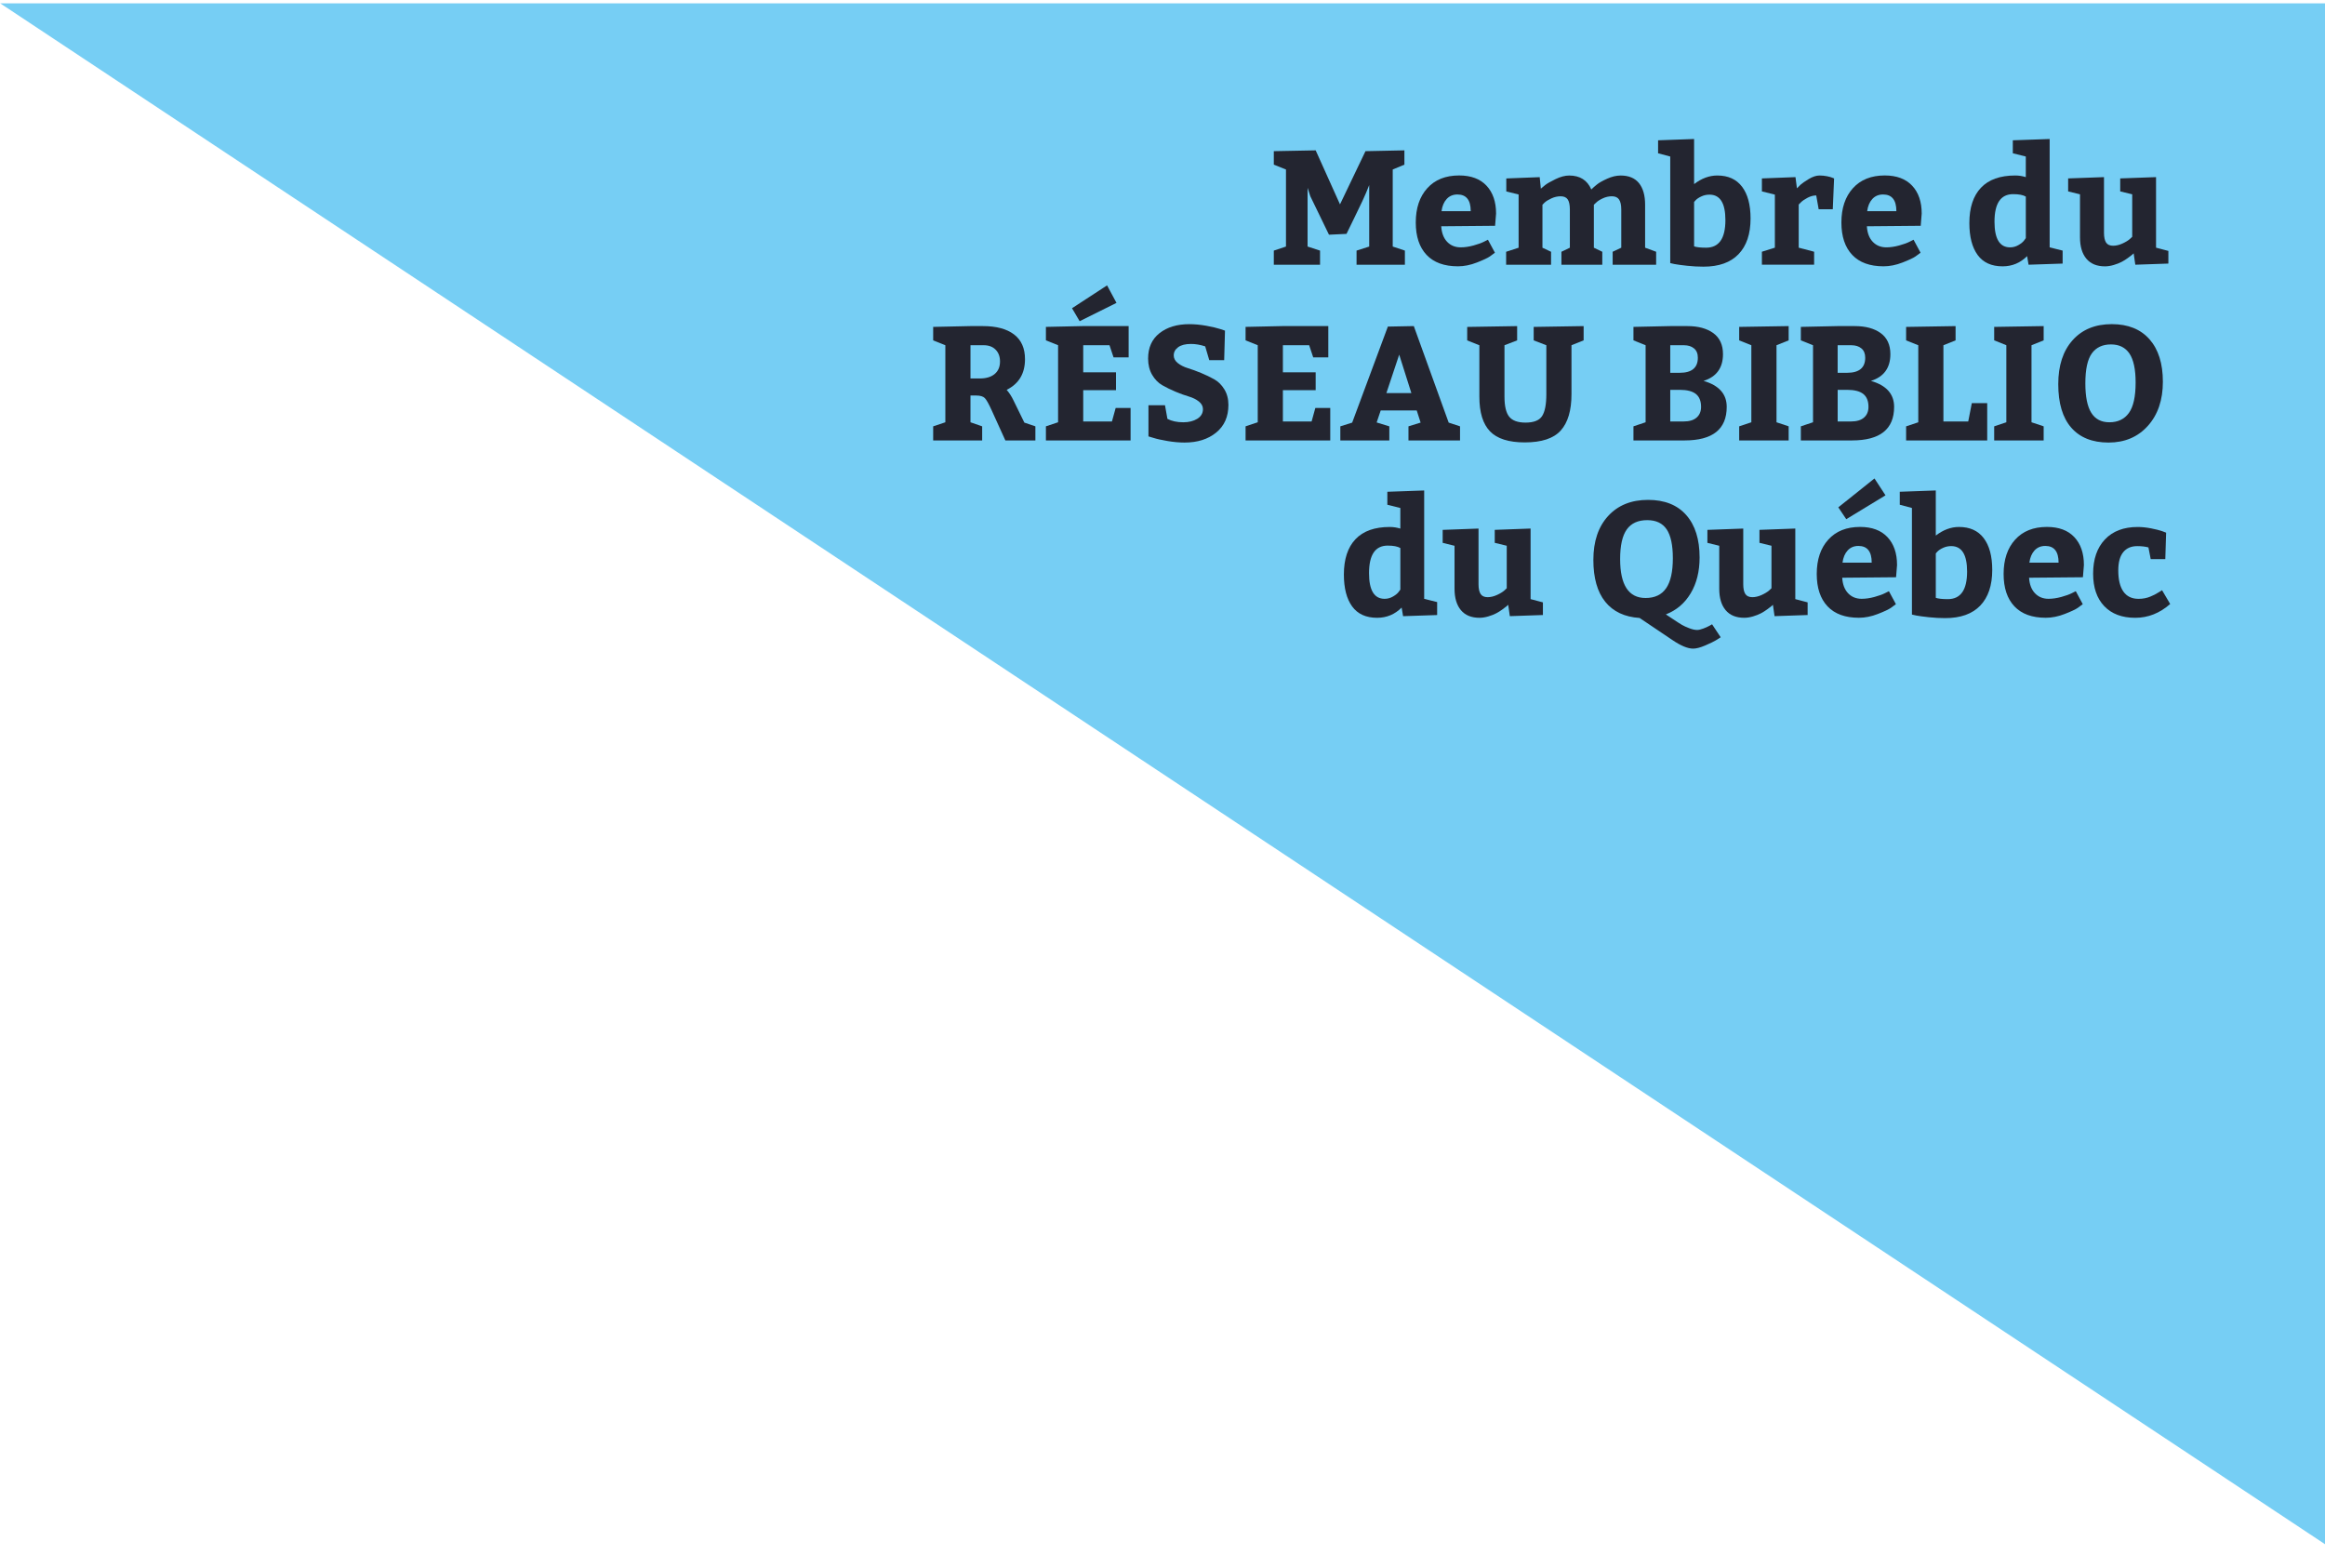 <?xml version="1.0" encoding="utf-8"?>
<!-- Generator: Adobe Illustrator 15.0.0, SVG Export Plug-In . SVG Version: 6.00 Build 0)  -->
<!DOCTYPE svg PUBLIC "-//W3C//DTD SVG 1.1//EN" "http://www.w3.org/Graphics/SVG/1.1/DTD/svg11.dtd">
<svg version="1.1" id="Calque_1" xmlns="http://www.w3.org/2000/svg" xmlns:xlink="http://www.w3.org/1999/xlink" x="0px" y="0px"
	 width="172px" height="116px" viewBox="0 0 172 116" enable-background="new 0 0 172 116" xml:space="preserve">
<polygon fill="#76CEF4" points="0.021,0.25 172,0.25 172,114.236 "/>
<g>
	<path fill="#232530" d="M97.655,18.539v1.044h-3.42v-1.044l0.9-0.3v-5.7l-0.9-0.36v-0.996l3.097-0.06l1.799,3.996l1.885-3.936
		l2.88-0.06v1.056l-0.864,0.36v5.7l0.9,0.3v1.044h-3.576v-1.044l0.936-0.3v-4.548c-0.144,0.376-0.31,0.766-0.498,1.17
		c-0.188,0.403-0.399,0.844-0.635,1.319c-0.236,0.477-0.419,0.851-0.547,1.122l-1.296,0.061l-1.38-2.845l-0.204-0.624v4.344
		L97.655,18.539z"/>
	<path fill="#232530" d="M110.604,16.703l-3.984,0.036c0.032,0.496,0.178,0.88,0.438,1.151c0.26,0.272,0.594,0.408,1.002,0.408
		c0.296,0,0.612-0.046,0.948-0.138s0.596-0.187,0.779-0.282l0.288-0.144l0.517,0.96c-0.088,0.071-0.213,0.164-0.373,0.275
		c-0.16,0.112-0.479,0.263-0.959,0.45c-0.48,0.188-0.948,0.282-1.404,0.282c-1.016,0-1.79-0.282-2.322-0.846
		c-0.531-0.564-0.798-1.362-0.798-2.395c0-1.063,0.284-1.91,0.853-2.538c0.567-0.628,1.352-0.942,2.352-0.942
		c0.88,0,1.556,0.252,2.027,0.756c0.473,0.504,0.709,1.192,0.709,2.064L110.604,16.703z M107.819,14.387
		c-0.328,0-0.594,0.112-0.798,0.336c-0.204,0.225-0.33,0.524-0.378,0.9h2.159C108.803,14.799,108.475,14.387,107.819,14.387z"/>
	<path fill="#232530" d="M121.703,15.143v3.181l0.816,0.3v0.96h-3.216v-0.96l0.636-0.3v-2.82c0-0.336-0.054-0.584-0.162-0.744
		c-0.107-0.16-0.286-0.24-0.533-0.24c-0.232,0-0.459,0.053-0.679,0.156c-0.22,0.104-0.382,0.208-0.485,0.313l-0.168,0.155v3.181
		l0.623,0.3v0.96h-3.023v-0.96l0.624-0.3v-2.82c0-0.344-0.052-0.594-0.156-0.75s-0.28-0.234-0.528-0.234
		c-0.232,0-0.46,0.053-0.684,0.156c-0.225,0.104-0.393,0.208-0.504,0.313l-0.156,0.155v3.181l0.637,0.3v0.96h-3.324v-0.96l0.924-0.3
		v-3.937l-0.912-0.228v-0.96l2.472-0.096l0.084,0.852c0.08-0.072,0.188-0.162,0.324-0.27s0.388-0.252,0.756-0.432
		c0.368-0.18,0.708-0.27,1.021-0.27c0.791,0,1.336,0.344,1.632,1.032c0.12-0.12,0.26-0.244,0.42-0.372
		c0.159-0.128,0.411-0.27,0.756-0.426c0.344-0.156,0.676-0.234,0.996-0.234c0.601,0,1.052,0.188,1.356,0.564
		C121.551,13.923,121.703,14.455,121.703,15.143z"/>
	<path fill="#232530" d="M122.663,10.379l2.664-0.096v3.336c0.552-0.424,1.124-0.636,1.716-0.636c0.801,0,1.41,0.276,1.83,0.828
		s0.631,1.336,0.631,2.352c0,1.145-0.297,2.024-0.889,2.64c-0.592,0.616-1.456,0.924-2.592,0.924c-0.393,0-0.792-0.021-1.2-0.065
		s-0.72-0.086-0.937-0.126l-0.324-0.072v-7.884l-0.899-0.24V10.379z M125.327,14.939v3.287c0.185,0.064,0.479,0.097,0.888,0.097
		c0.952,0,1.428-0.68,1.428-2.04c0-1.256-0.392-1.884-1.176-1.884c-0.216,0-0.418,0.044-0.605,0.132s-0.326,0.18-0.414,0.275
		L125.327,14.939z"/>
	<path fill="#232530" d="M130.344,13.199l2.483-0.096l0.108,0.828c0.064-0.072,0.152-0.16,0.264-0.264s0.314-0.244,0.605-0.42
		c0.293-0.176,0.559-0.264,0.799-0.264c0.191,0,0.378,0.018,0.558,0.054c0.181,0.036,0.313,0.074,0.402,0.114l0.12,0.048
		l-0.096,2.28h-1.045l-0.18-1.021c-0.208,0-0.42,0.056-0.636,0.168s-0.38,0.224-0.492,0.336l-0.168,0.168v3.192l1.14,0.3v0.96
		h-3.863v-0.96l0.959-0.3v-3.924l-0.959-0.24V13.199z"/>
	<path fill="#232530" d="M142.092,16.703l-3.984,0.036c0.031,0.496,0.178,0.88,0.438,1.151c0.26,0.272,0.594,0.408,1.002,0.408
		c0.297,0,0.612-0.046,0.948-0.138s0.597-0.187,0.78-0.282l0.287-0.144l0.517,0.96c-0.088,0.071-0.212,0.164-0.372,0.275
		c-0.16,0.112-0.48,0.263-0.96,0.45s-0.948,0.282-1.403,0.282c-1.017,0-1.791-0.282-2.322-0.846
		c-0.532-0.564-0.799-1.362-0.799-2.395c0-1.063,0.285-1.91,0.853-2.538s1.353-0.942,2.353-0.942c0.879,0,1.555,0.252,2.027,0.756
		c0.473,0.504,0.708,1.192,0.708,2.064L142.092,16.703z M139.307,14.387c-0.328,0-0.594,0.112-0.797,0.336
		c-0.205,0.225-0.33,0.524-0.379,0.9h2.16C140.291,14.799,139.963,14.387,139.307,14.387z"/>
	<path fill="#232530" d="M152.591,19.499l-2.521,0.084l-0.107-0.636c-0.504,0.504-1.108,0.756-1.813,0.756
		c-0.824,0-1.439-0.28-1.848-0.84c-0.408-0.561-0.612-1.349-0.612-2.364c0-1.136,0.286-2.006,0.858-2.61s1.418-0.906,2.537-0.906
		c0.265,0,0.524,0.04,0.781,0.12v-1.524l-0.961-0.24v-0.96l2.725-0.096v8.016l0.96,0.24V19.499z M149.867,17.615v-3.072
		c-0.201-0.12-0.513-0.18-0.937-0.18c-0.92,0-1.38,0.68-1.38,2.04c0,1.264,0.384,1.896,1.152,1.896c0.224,0,0.434-0.058,0.629-0.174
		c0.197-0.116,0.334-0.229,0.414-0.342L149.867,17.615z"/>
	<path fill="#232530" d="M153.875,17.555v-3.18l-0.877-0.216v-0.96l2.652-0.096v4.116c0,0.328,0.053,0.57,0.156,0.727
		c0.104,0.155,0.275,0.233,0.516,0.233c0.225,0,0.454-0.054,0.69-0.162c0.235-0.107,0.418-0.218,0.546-0.33l0.18-0.168v-3.144
		l-0.888-0.216v-0.96l2.651-0.096v5.22l0.912,0.24v0.936l-2.447,0.084l-0.12-0.84c-0.024,0.023-0.062,0.058-0.114,0.102
		c-0.052,0.044-0.154,0.122-0.306,0.234c-0.152,0.112-0.308,0.21-0.468,0.294s-0.354,0.16-0.582,0.228
		c-0.229,0.068-0.446,0.103-0.654,0.103c-0.6,0-1.059-0.188-1.374-0.564S153.875,18.235,153.875,17.555z"/>
	<path fill="#232530" d="M72.659,31.539v1.044h-3.624v-1.044l0.9-0.3v-5.7l-0.9-0.36v-0.996l2.76-0.06h0.912
		c1,0,1.77,0.206,2.311,0.618c0.539,0.412,0.81,1.021,0.81,1.83c0,1.063-0.452,1.819-1.356,2.268c0.2,0.232,0.368,0.492,0.504,0.78
		l0.805,1.644l0.816,0.276v1.044h-2.221l-1.008-2.22c-0.216-0.48-0.387-0.784-0.51-0.912c-0.125-0.128-0.338-0.192-0.643-0.192
		h-0.42v1.98L72.659,31.539z M71.795,25.539v2.46h0.684c0.473,0,0.841-0.11,1.104-0.33c0.265-0.22,0.396-0.53,0.396-0.93
		c0-0.36-0.107-0.65-0.323-0.87s-0.509-0.33-0.876-0.33H71.795z"/>
	<path fill="#232530" d="M80.135,25.539v2.004h2.425v1.32h-2.425v2.315h2.125l0.275-0.996h1.104v2.4h-6.264v-1.044l0.9-0.3v-5.7
		l-0.9-0.36v-0.996l2.76-0.06h3.36v2.316h-1.116l-0.3-0.9H80.135z M82.596,22.407l-2.725,1.355l-0.564-0.96l2.593-1.691
		L82.596,22.407z"/>
	<path fill="#232530" d="M86.184,29.979l0.18,1.008c0.32,0.168,0.712,0.252,1.176,0.252c0.408,0,0.752-0.086,1.032-0.258
		c0.28-0.173,0.42-0.41,0.42-0.715c0-0.216-0.101-0.403-0.3-0.563c-0.2-0.16-0.45-0.284-0.75-0.372
		c-0.301-0.088-0.626-0.206-0.979-0.354c-0.352-0.147-0.678-0.308-0.978-0.479s-0.55-0.428-0.75-0.768
		c-0.2-0.341-0.3-0.742-0.3-1.206c0-0.809,0.281-1.435,0.846-1.879c0.564-0.443,1.298-0.665,2.202-0.665
		c0.399,0,0.819,0.04,1.26,0.119c0.44,0.08,0.78,0.16,1.021,0.24l0.359,0.12l-0.06,2.184h-1.104l-0.3-1.02
		c-0.36-0.12-0.712-0.18-1.056-0.18c-0.408,0-0.723,0.08-0.942,0.239c-0.22,0.16-0.33,0.364-0.33,0.612
		c0,0.216,0.101,0.404,0.3,0.564c0.2,0.16,0.45,0.286,0.75,0.378c0.301,0.092,0.625,0.21,0.973,0.354
		c0.348,0.145,0.672,0.3,0.972,0.468s0.55,0.416,0.75,0.744s0.3,0.712,0.3,1.152c0,0.872-0.302,1.554-0.906,2.046
		c-0.604,0.492-1.381,0.738-2.334,0.738c-0.399,0-0.824-0.038-1.271-0.114c-0.448-0.076-0.797-0.154-1.044-0.234l-0.36-0.107v-2.304
		H86.184z"/>
	<path fill="#232530" d="M94.906,25.539v2.004h2.425v1.32h-2.425v2.315h2.125l0.275-0.996h1.104v2.4h-6.264v-1.044l0.9-0.3v-5.7
		l-0.9-0.36v-0.996l2.76-0.06h3.36v2.316H97.15l-0.3-0.9H94.906z"/>
	<path fill="#232530" d="M104.591,24.123l2.58,7.14l0.84,0.276v1.044h-3.815v-1.044l0.899-0.276l-0.288-0.899h-2.664l-0.3,0.888
		l0.937,0.288v1.044h-3.625v-1.044l0.877-0.276l2.64-7.104L104.591,24.123z M103.511,26.235l-0.948,2.844h1.848L103.511,26.235z"/>
	<path fill="#232530" d="M111.299,25.539v3.804c0,0.696,0.115,1.19,0.348,1.482s0.637,0.438,1.213,0.438
		c0.607,0,1.016-0.162,1.224-0.485c0.208-0.324,0.312-0.862,0.312-1.614v-3.624l-0.936-0.36v-0.996l3.695-0.06v1.056l-0.899,0.36
		v3.624c0,1.2-0.265,2.094-0.792,2.682c-0.528,0.588-1.416,0.882-2.664,0.882c-1.184,0-2.04-0.271-2.568-0.815
		c-0.527-0.544-0.791-1.4-0.791-2.568v-3.804l-0.9-0.36v-0.996l3.695-0.06v1.056L111.299,25.539z"/>
	<path fill="#232530" d="M123.563,24.123h1.26c0.809,0,1.451,0.174,1.927,0.521c0.476,0.349,0.714,0.866,0.714,1.555
		c0,1.016-0.48,1.676-1.439,1.979c1.144,0.328,1.715,0.969,1.715,1.92c0,1.656-1.039,2.484-3.119,2.484h-3.78v-1.044
		c0.2-0.072,0.5-0.172,0.899-0.3v-5.7l-0.899-0.36v-0.996L123.563,24.123z M123.563,25.539v2.04h0.696
		c0.896,0,1.345-0.372,1.345-1.116c0-0.304-0.095-0.534-0.283-0.689c-0.188-0.156-0.434-0.234-0.737-0.234H123.563z M124.259,28.839
		h-0.696v2.34h0.996c0.416,0,0.734-0.096,0.954-0.288c0.22-0.191,0.33-0.456,0.33-0.792c0-0.432-0.128-0.75-0.384-0.954
		C125.203,28.941,124.803,28.839,124.259,28.839z"/>
	<path fill="#232530" d="M132.322,31.539v1.044h-3.66v-1.044l0.9-0.3v-5.7l-0.9-0.36v-0.996l3.66-0.06v1.056l-0.899,0.36v5.7
		L132.322,31.539z"/>
	<path fill="#232530" d="M135.947,24.123h1.26c0.808,0,1.449,0.174,1.926,0.521c0.476,0.349,0.714,0.866,0.714,1.555
		c0,1.016-0.479,1.676-1.44,1.979c1.145,0.328,1.717,0.969,1.717,1.92c0,1.656-1.041,2.484-3.121,2.484h-3.779v-1.044
		c0.199-0.072,0.5-0.172,0.9-0.3v-5.7l-0.9-0.36v-0.996L135.947,24.123z M135.947,25.539v2.04h0.695
		c0.896,0,1.344-0.372,1.344-1.116c0-0.304-0.094-0.534-0.281-0.689c-0.188-0.156-0.435-0.234-0.738-0.234H135.947z M136.643,28.839
		h-0.695v2.34h0.996c0.415,0,0.733-0.096,0.953-0.288c0.221-0.191,0.33-0.456,0.33-0.792c0-0.432-0.128-0.75-0.384-0.954
		C137.586,28.941,137.187,28.839,136.643,28.839z"/>
	<path fill="#232530" d="M143.771,25.539v5.64h1.836l0.265-1.355h1.139v2.76h-6v-1.044l0.9-0.3v-5.7l-0.9-0.36v-0.996l3.66-0.06
		v1.056L143.771,25.539z"/>
	<path fill="#232530" d="M151.187,31.539v1.044h-3.66v-1.044l0.899-0.3v-5.7l-0.899-0.36v-0.996l3.66-0.06v1.056l-0.899,0.36v5.7
		L151.187,31.539z"/>
	<path fill="#232530" d="M156.227,23.979c1.199,0,2.13,0.374,2.79,1.121c0.659,0.749,0.989,1.794,0.989,3.139
		c0,1.352-0.369,2.439-1.109,3.264s-1.71,1.236-2.91,1.236c-1.199,0-2.12-0.368-2.76-1.104c-0.641-0.735-0.96-1.808-0.96-3.216
		c0-1.376,0.354-2.46,1.062-3.252C154.037,24.375,155.002,23.979,156.227,23.979z M156.166,25.479c-0.623,0-1.096,0.222-1.416,0.665
		c-0.32,0.444-0.479,1.183-0.479,2.215c0,0.983,0.146,1.71,0.438,2.178c0.291,0.468,0.737,0.702,1.338,0.702
		c0.631,0,1.113-0.23,1.445-0.69s0.498-1.21,0.498-2.25c0-0.976-0.152-1.689-0.455-2.142
		C157.23,25.705,156.774,25.479,156.166,25.479z"/>
	<path fill="#232530" d="M106.319,45.499l-2.521,0.084l-0.107-0.636c-0.504,0.504-1.108,0.756-1.813,0.756
		c-0.824,0-1.439-0.28-1.848-0.84c-0.408-0.561-0.612-1.349-0.612-2.364c0-1.136,0.286-2.006,0.858-2.61
		c0.572-0.604,1.418-0.905,2.537-0.905c0.265,0,0.524,0.04,0.781,0.119v-1.523l-0.961-0.24v-0.96l2.725-0.096v8.016l0.96,0.24
		V45.499z M103.596,43.615v-3.072c-0.201-0.12-0.513-0.18-0.937-0.18c-0.92,0-1.38,0.68-1.38,2.04c0,1.264,0.384,1.896,1.152,1.896
		c0.224,0,0.434-0.058,0.629-0.174c0.197-0.116,0.334-0.229,0.414-0.342L103.596,43.615z"/>
	<path fill="#232530" d="M107.604,43.555v-3.18l-0.877-0.216v-0.96l2.652-0.097v4.116c0,0.328,0.053,0.57,0.156,0.727
		c0.104,0.155,0.275,0.233,0.516,0.233c0.225,0,0.454-0.054,0.69-0.162c0.235-0.107,0.418-0.218,0.546-0.33l0.18-0.168v-3.144
		l-0.888-0.216v-0.96l2.651-0.097v5.221l0.912,0.24v0.936l-2.447,0.084l-0.12-0.84c-0.024,0.023-0.062,0.058-0.114,0.102
		c-0.052,0.044-0.154,0.122-0.306,0.234c-0.152,0.112-0.308,0.21-0.468,0.294s-0.354,0.16-0.582,0.228
		c-0.229,0.068-0.446,0.103-0.654,0.103c-0.6,0-1.059-0.188-1.374-0.564S107.604,44.235,107.604,43.555z"/>
	<path fill="#232530" d="M123.719,47.347l-2.424-1.632c-1.112-0.072-1.96-0.472-2.544-1.2c-0.584-0.728-0.876-1.76-0.876-3.096
		c0-1.368,0.363-2.45,1.092-3.246s1.712-1.193,2.952-1.193c1.224,0,2.166,0.374,2.825,1.121c0.66,0.749,0.99,1.794,0.99,3.139
		c0,1.032-0.22,1.916-0.66,2.651c-0.439,0.736-1.051,1.257-1.836,1.561c0.064,0.04,0.242,0.157,0.535,0.354
		c0.291,0.196,0.506,0.334,0.642,0.414s0.317,0.164,0.546,0.252s0.426,0.132,0.594,0.132c0.112,0,0.26-0.033,0.444-0.102
		c0.184-0.068,0.34-0.138,0.468-0.21l0.191-0.108c0.08,0.12,0.197,0.296,0.349,0.528s0.248,0.376,0.288,0.432
		c-0.096,0.064-0.221,0.143-0.372,0.234s-0.41,0.216-0.774,0.372c-0.363,0.156-0.662,0.234-0.894,0.234
		C124.854,47.983,124.343,47.771,123.719,47.347z M121.859,38.479c-0.681,0-1.185,0.229-1.513,0.689s-0.491,1.19-0.491,2.19
		c0,1.92,0.627,2.88,1.883,2.88c0.681,0,1.187-0.24,1.519-0.721c0.332-0.479,0.498-1.22,0.498-2.22c0-0.968-0.152-1.68-0.456-2.136
		C122.994,38.707,122.515,38.479,121.859,38.479z"/>
	<path fill="#232530" d="M127.187,43.555v-3.18l-0.876-0.216v-0.96l2.652-0.097v4.116c0,0.328,0.052,0.57,0.156,0.727
		c0.104,0.155,0.275,0.233,0.516,0.233c0.224,0,0.453-0.054,0.689-0.162c0.236-0.107,0.418-0.218,0.547-0.33l0.18-0.168v-3.144
		l-0.889-0.216v-0.96l2.652-0.097v5.221l0.912,0.24v0.936l-2.447,0.084l-0.121-0.84c-0.023,0.023-0.062,0.058-0.113,0.102
		c-0.053,0.044-0.154,0.122-0.307,0.234s-0.308,0.21-0.468,0.294s-0.354,0.16-0.582,0.228c-0.228,0.068-0.446,0.103-0.653,0.103
		c-0.601,0-1.059-0.188-1.375-0.564C127.345,44.763,127.187,44.235,127.187,43.555z"/>
	<path fill="#232530" d="M140.268,42.703l-3.984,0.036c0.031,0.496,0.178,0.88,0.438,1.151c0.26,0.272,0.594,0.408,1.002,0.408
		c0.297,0,0.612-0.046,0.948-0.138s0.597-0.187,0.78-0.282l0.287-0.144l0.517,0.96c-0.088,0.071-0.212,0.164-0.372,0.275
		c-0.16,0.112-0.48,0.263-0.96,0.45s-0.948,0.282-1.403,0.282c-1.017,0-1.791-0.282-2.322-0.846
		c-0.532-0.564-0.799-1.362-0.799-2.395c0-1.063,0.285-1.91,0.853-2.538s1.353-0.941,2.353-0.941c0.879,0,1.555,0.252,2.027,0.756
		s0.708,1.191,0.708,2.063L140.268,42.703z M139.486,36.643l-2.903,1.765l-0.588-0.876l2.676-2.137L139.486,36.643z M137.482,40.387
		c-0.328,0-0.594,0.112-0.797,0.336c-0.205,0.225-0.33,0.524-0.379,0.9h2.16C138.467,40.799,138.139,40.387,137.482,40.387z"/>
	<path fill="#232530" d="M140.543,36.379l2.664-0.096v3.336c0.552-0.424,1.123-0.636,1.715-0.636c0.801,0,1.41,0.275,1.83,0.827
		c0.42,0.553,0.631,1.337,0.631,2.353c0,1.145-0.297,2.024-0.889,2.64c-0.592,0.616-1.455,0.924-2.592,0.924
		c-0.392,0-0.791-0.021-1.199-0.065s-0.721-0.086-0.937-0.126l-0.324-0.072v-7.884l-0.899-0.24V36.379z M143.207,40.939v3.287
		c0.184,0.064,0.479,0.097,0.888,0.097c0.952,0,1.428-0.68,1.428-2.04c0-1.256-0.392-1.884-1.176-1.884
		c-0.216,0-0.418,0.044-0.606,0.132c-0.188,0.088-0.326,0.18-0.414,0.275L143.207,40.939z"/>
	<path fill="#232530" d="M154.091,42.703l-3.983,0.036c0.031,0.496,0.178,0.88,0.438,1.151c0.26,0.272,0.594,0.408,1.002,0.408
		c0.296,0,0.611-0.046,0.947-0.138s0.597-0.187,0.781-0.282l0.287-0.144l0.516,0.96c-0.088,0.071-0.211,0.164-0.371,0.275
		c-0.16,0.112-0.48,0.263-0.961,0.45c-0.479,0.188-0.947,0.282-1.403,0.282c-1.017,0-1.79-0.282-2.322-0.846
		c-0.532-0.564-0.798-1.362-0.798-2.395c0-1.063,0.284-1.91,0.852-2.538c0.568-0.628,1.353-0.941,2.353-0.941
		c0.88,0,1.556,0.252,2.028,0.756c0.472,0.504,0.707,1.191,0.707,2.063L154.091,42.703z M151.307,40.387
		c-0.328,0-0.594,0.112-0.798,0.336c-0.204,0.225-0.33,0.524-0.378,0.9h2.16C152.291,40.799,151.963,40.387,151.307,40.387z"/>
	<path fill="#232530" d="M159.946,43.663l0.601,1.02c-0.776,0.681-1.637,1.021-2.58,1.021c-0.984,0-1.75-0.288-2.299-0.864
		c-0.548-0.576-0.822-1.376-0.822-2.399c0-1.072,0.291-1.916,0.871-2.532s1.39-0.924,2.43-0.924c0.304,0,0.632,0.034,0.984,0.102
		c0.352,0.068,0.627,0.138,0.828,0.21l0.287,0.108l-0.06,1.956h-1.08l-0.168-0.864c-0.232-0.064-0.509-0.096-0.828-0.096
		c-0.448,0-0.794,0.149-1.038,0.449c-0.244,0.301-0.365,0.75-0.365,1.351c0,0.68,0.125,1.2,0.377,1.56
		c0.252,0.36,0.626,0.54,1.123,0.54c0.159,0,0.312-0.014,0.455-0.042c0.145-0.027,0.284-0.069,0.42-0.126
		c0.137-0.056,0.242-0.104,0.318-0.144s0.18-0.101,0.313-0.181C159.844,43.728,159.922,43.679,159.946,43.663z"/>
</g>
</svg>

